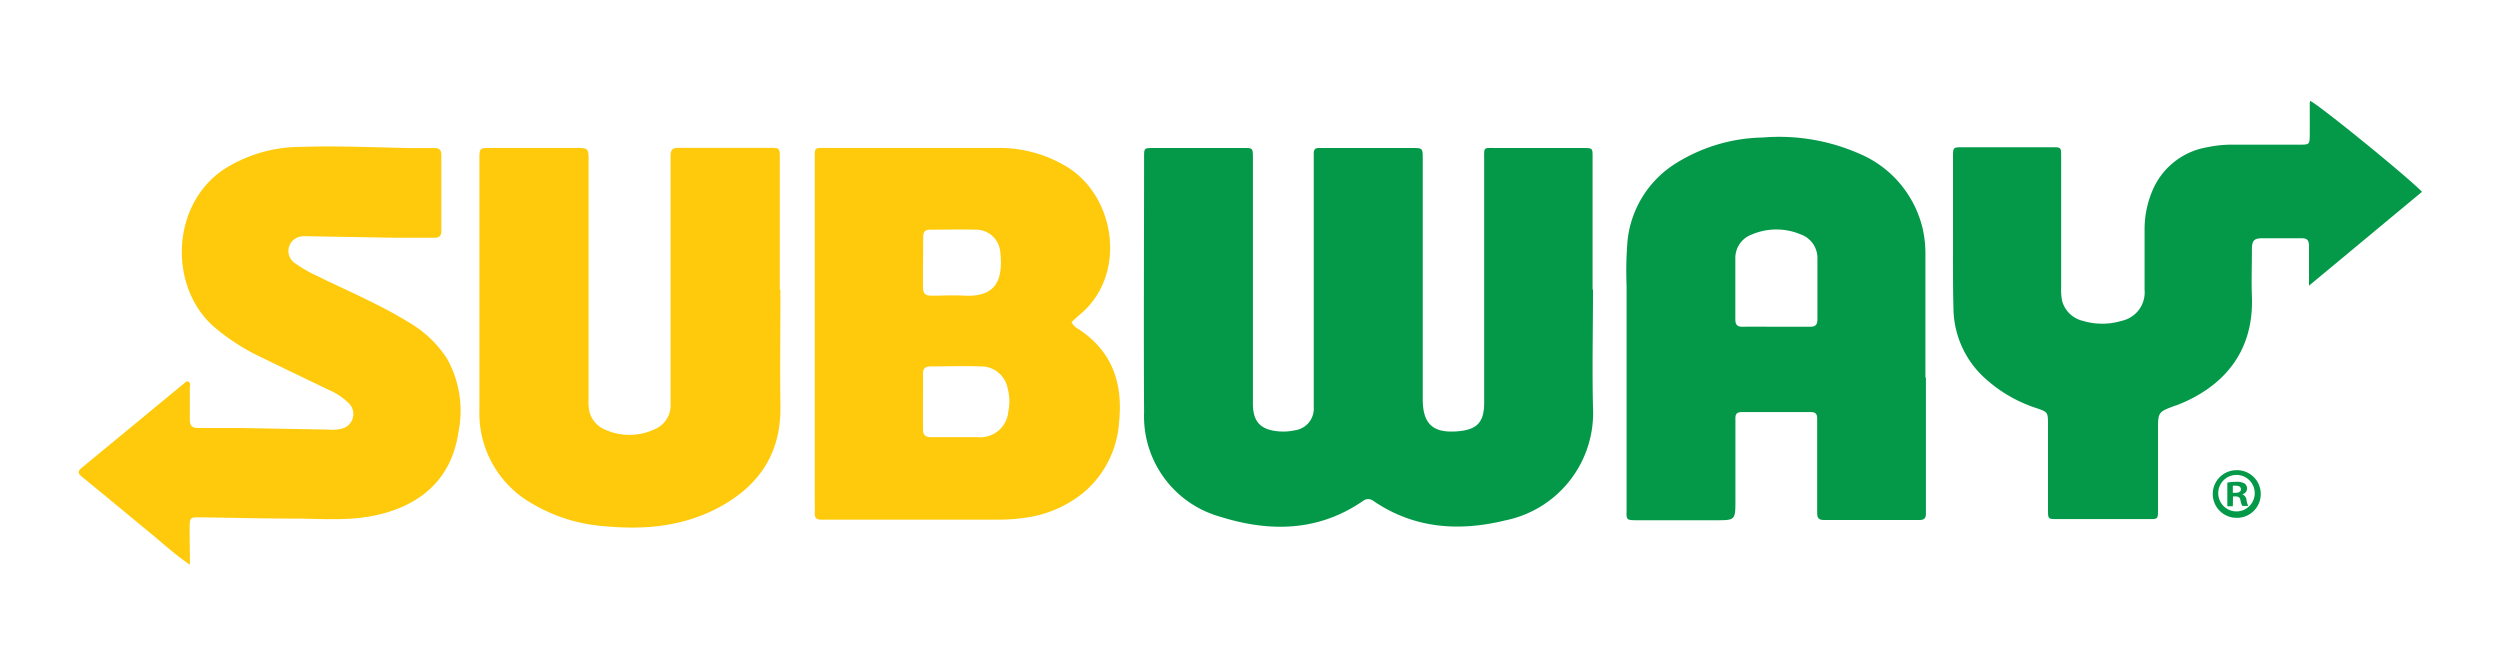 <svg id="Layer_1" data-name="Layer 1" xmlns="http://www.w3.org/2000/svg" viewBox="0 0 300 80"><defs><style>.cls-1{fill:#039948;}.cls-2{fill:#feca0b;}.cls-3{fill:#039949;}</style></defs><path class="cls-1" d="M191.16,34.74c0,4.73-.11,9.47,0,14.19a13.15,13.15,0,0,1-10.54,13.52c-5.53,1.35-10.91,1-15.8-2.33a1,1,0,0,0-1.27,0c-5.37,3.69-11.21,3.75-17.15,1.88a12.51,12.51,0,0,1-9.11-12.5c-.06-10.22,0-20.45,0-30.67,0-1,0-1.07,1-1.07q5.52,0,11,0c1,0,1.06,0,1.06,1.15q0,9,0,18.06c0,3.82,0,7.65,0,11.47,0,2.16.9,3.13,3.06,3.32a6.39,6.39,0,0,0,2-.13,2.61,2.61,0,0,0,2.24-2.73c0-1,0-2.1,0-3.15q0-13.33,0-26.66v-.72c0-.4.17-.62.6-.61h11.18c1.29,0,1.3,0,1.3,1.33q0,14.4,0,28.81c0,3,1.24,4.12,4.26,3.85,2.27-.2,3.11-1.1,3.11-3.42q0-14.48,0-28.95c0-1.85-.2-1.61,1.58-1.62,3.39,0,6.78,0,10.17,0,1.32,0,1.26,0,1.26,1.24,0,5.25,0,10.51,0,15.76Z"/><path class="cls-2" d="M128.59,38.65a1.93,1.93,0,0,0,.88.87c4,2.65,5.28,6.46,4.83,11a12.1,12.1,0,0,1-4.18,8.51A14,14,0,0,1,123,62.13a22.65,22.65,0,0,1-3.29.23q-10.17,0-20.35,0c-.29,0-.58,0-.86,0-.55,0-.76-.28-.73-.82s0-1,0-1.43V19.56c0-.24,0-.48,0-.72,0-1.07,0-1.09,1.14-1.09,7,0,14,0,20.93,0A15.64,15.64,0,0,1,128,20c5.94,3.6,7.31,13.12,1.48,17.84C129.19,38.09,128.92,38.35,128.59,38.65Zm-17.83,9.66h0c0,1,0,2.1,0,3.15,0,.75.26,1,1,1,1.86,0,3.72,0,5.58,0A3.37,3.37,0,0,0,121,49.36a5.83,5.83,0,0,0-.07-2.69,3.23,3.23,0,0,0-3.25-2.7c-2-.08-4,0-6,0-.68,0-.94.27-.92.94C110.78,46,110.76,47.17,110.76,48.31Zm0-16.83c0,1,0,2,0,3,0,.74.27,1,1,1,1.34,0,2.67-.07,4,0,3.62.18,4.53-1.78,4.32-4.67A6.15,6.15,0,0,0,120,30a2.91,2.91,0,0,0-2.92-2.44c-1.81-.05-3.62,0-5.43,0-.6,0-.87.23-.86.84C110.78,29.38,110.77,30.43,110.77,31.48Z"/><path class="cls-3" d="M231.11,45.31V60.93c0,.24,0,.48,0,.72,0,.55-.23.75-.78.75-3.82,0-7.64,0-11.46,0-.79,0-.81-.42-.81-1,0-3.39,0-6.79,0-10.18,0-.33,0-.67,0-1,0-.55-.21-.77-.75-.77-2.77,0-5.54,0-8.31,0-.84,0-.75.54-.75,1.06V60c0,2.43,0,2.43-2.4,2.43h-9.17c-1.67,0-1.49,0-1.49-1.46q0-13.33,0-26.66a43.33,43.33,0,0,1,.13-5.58,12.47,12.47,0,0,1,5.78-9.13,20.37,20.37,0,0,1,10.45-3.1A23.86,23.86,0,0,1,223,18.39a13,13,0,0,1,7.78,9.31,14.35,14.35,0,0,1,.27,3.13c0,4.83,0,9.65,0,14.48Zm-17.94-6.1h0c1.33,0,2.66,0,4,0,.67,0,.92-.21.92-.9,0-2.43,0-4.86,0-7.29a3,3,0,0,0-2-2.89,7.52,7.52,0,0,0-5.85,0,3,3,0,0,0-2,2.89c0,2.42,0,4.85,0,7.28,0,.68.23.93.92.91C210.5,39.18,211.83,39.21,213.17,39.21Z"/><path class="cls-3" d="M277.08,34.28c0-1.82,0-3.26,0-4.69,0-.61-.1-1-.85-1-1.57,0-3.15,0-4.73,0-1,0-1.26.26-1.27,1.29,0,1.91-.07,3.83,0,5.74.24,6.78-3.61,10.9-9,13l-.27.08c-2,.75-2,.75-2,3,0,3.16,0,6.31,0,9.47,0,1.1,0,1.12-1.08,1.12-3.68,0-7.36,0-11,0-1.1,0-1.12,0-1.12-1.1,0-3.39,0-6.78,0-10.17,0-1.58,0-1.57-1.46-2.07a16.85,16.85,0,0,1-5.82-3.31,11.47,11.47,0,0,1-4.06-8.4c-.09-3.24-.05-6.49-.06-9.74q0-4.3,0-8.61c0-1.21,0-1.22,1.14-1.22q5.37,0,10.75,0c1.07,0,1.09,0,1.09,1.12q0,7.81,0,15.63a6.94,6.94,0,0,0,.12,1.71,3.37,3.37,0,0,0,2.47,2.37,8.08,8.08,0,0,0,4.67,0,3.49,3.49,0,0,0,2.75-3.71c0-2.39,0-4.78,0-7.17a11.85,11.85,0,0,1,1-4.88,8.67,8.67,0,0,1,6.52-5.07,14.33,14.33,0,0,1,3.27-.31h7.74c1.27,0,1.28,0,1.29-1.24s0-2.49,0-3.73a1.37,1.37,0,0,1,.05-.28c.93.36,11.7,9.11,13.42,10.91Z"/><path class="cls-2" d="M93.65,34.78c0,4.68-.06,9.36,0,14,.09,5.76-2.71,9.7-7.65,12.25-4.21,2.17-8.75,2.56-13.39,2.12a19.87,19.87,0,0,1-8.81-2.75,12.44,12.44,0,0,1-6.27-11.19V19.16c0-1.4,0-1.41,1.44-1.41,3.34,0,6.69,0,10,0,1.66,0,1.66,0,1.66,1.61q0,14.27,0,28.52a6.21,6.21,0,0,0,.11,1.56,3.22,3.22,0,0,0,1.95,2.15,7.08,7.08,0,0,0,5.84-.07,3.09,3.09,0,0,0,1.94-2.92c0-1.15,0-2.3,0-3.44V19.8c0-.39,0-.77,0-1.15,0-.69.29-.92.94-.91,1.91,0,3.82,0,5.74,0,1.71,0,3.43,0,5.15,0,1.26,0,1.28,0,1.28,1.27q0,7.88,0,15.76Z"/><path class="cls-2" d="M22.79,67.77c-1.72-1.18-3-2.34-4.3-3.43-2.88-2.37-5.74-4.75-8.62-7.1-.46-.38-.64-.63-.08-1.09l12.49-10.3a.67.67,0,0,1,.26-.1c.41.2.24.58.24.88,0,1.24,0,2.49,0,3.73,0,.75.28,1,1,1,1.67,0,3.34,0,5,0l10.6.19A4.55,4.55,0,0,0,41,51.44a1.8,1.8,0,0,0,.84-3.06,7.41,7.41,0,0,0-2.36-1.58c-2.93-1.41-5.86-2.81-8.77-4.24a25.23,25.23,0,0,1-4.78-3.13c-5.72-4.69-5.55-14.83,1-19.15A17.1,17.1,0,0,1,36,17.63c4.44-.15,8.88.05,13.32.14,1,0,1.91,0,2.87,0,.53,0,.77.25.77.79,0,3.05,0,6.11,0,9.17,0,.66-.33.8-.89.8-1.58,0-3.15,0-4.73,0L37,28.35a5.42,5.42,0,0,0-.57,0,1.8,1.8,0,0,0-1.74,1.24,1.75,1.75,0,0,0,.72,2,16,16,0,0,0,2.6,1.5c3.64,1.79,7.39,3.36,10.86,5.48a13.68,13.68,0,0,1,4.77,4.46A12.82,12.82,0,0,1,55,51.92c-.86,5.82-4.87,8.95-10.34,10-3,.58-6.1.33-9.15.31-3.82,0-7.64-.1-11.46-.15-1.26,0-1.28,0-1.29,1.26S22.79,66.08,22.79,67.77Z"/><path class="cls-3" d="M271.29,59.26a2.85,2.85,0,0,1-2.9,2.88,2.86,2.86,0,1,1,0-5.72A2.85,2.85,0,0,1,271.29,59.26Zm-5.1,0a2.19,2.19,0,1,0,2.2-2.27A2.19,2.19,0,0,0,266.19,59.26Zm1.75,1.49h-.66V57.91a5.84,5.84,0,0,1,1.09-.09,1.75,1.75,0,0,1,1,.21.78.78,0,0,1,.28.63.71.71,0,0,1-.59.65v0a.81.81,0,0,1,.52.69,2.21,2.21,0,0,0,.21.71h-.71a2.32,2.32,0,0,1-.23-.69c-.05-.31-.22-.45-.58-.45h-.31Zm0-1.61h.31c.37,0,.66-.12.66-.41s-.19-.44-.6-.44a1.39,1.39,0,0,0-.37,0Z"/></svg>